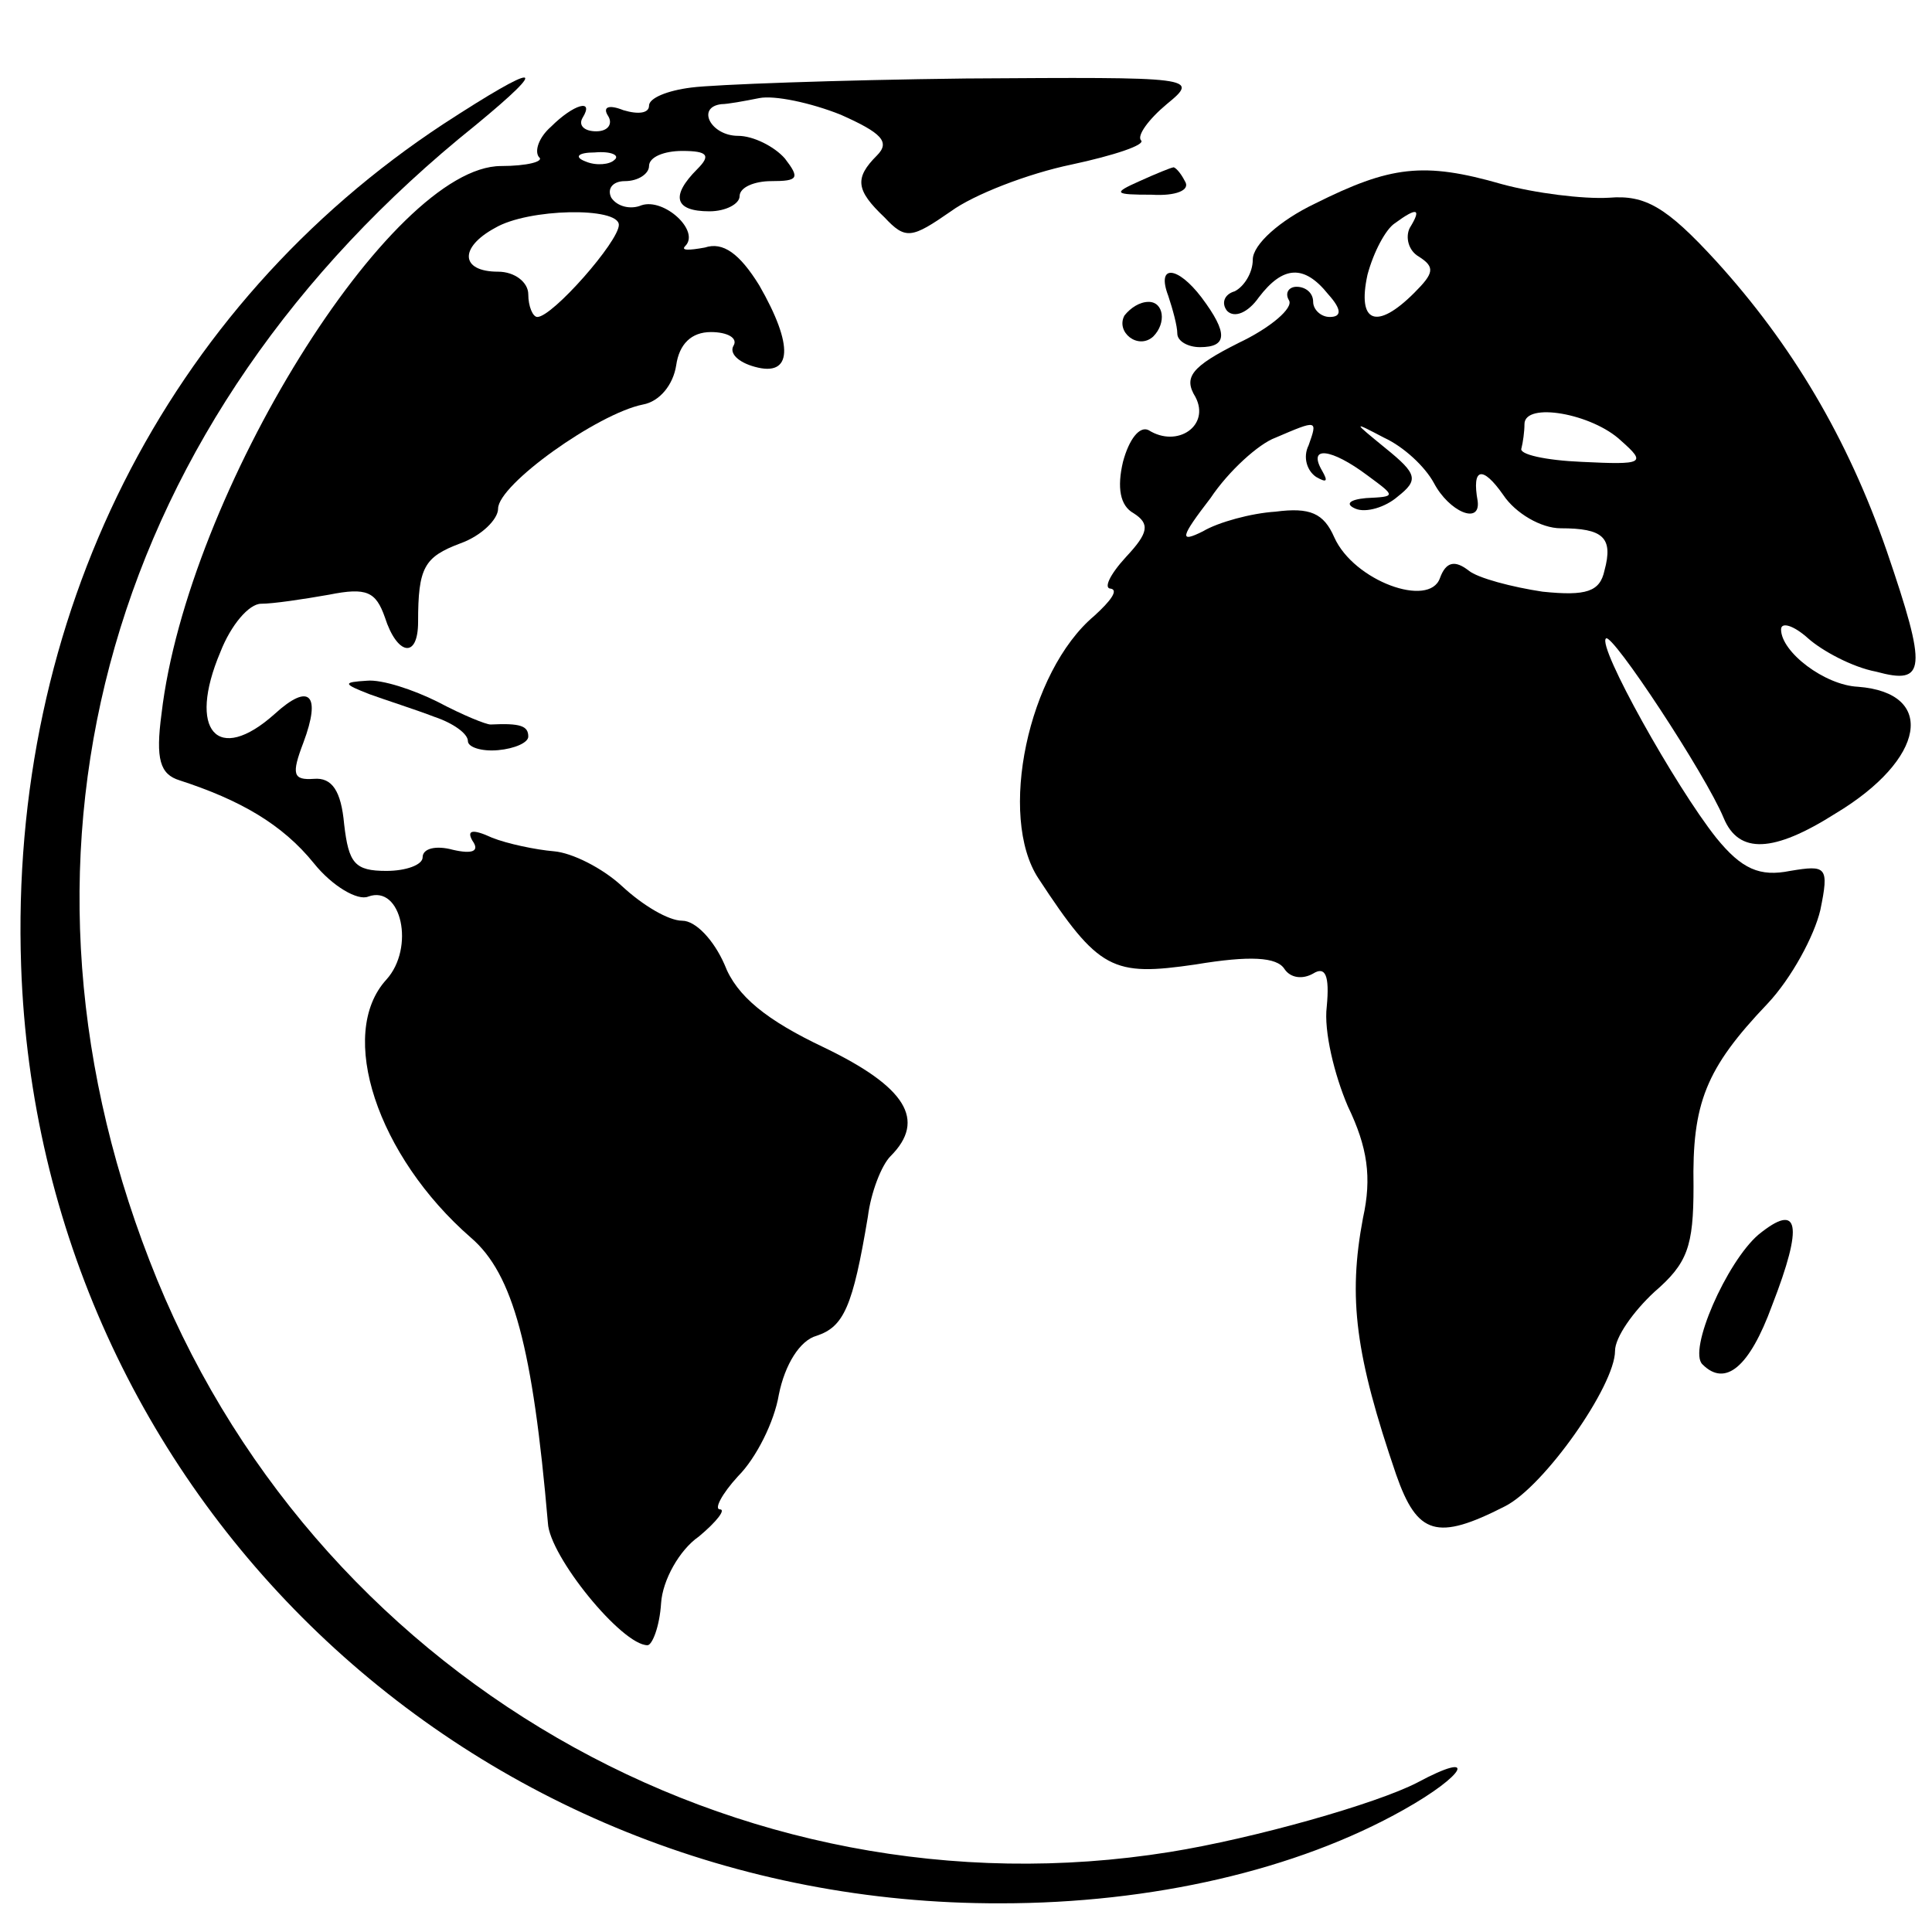 <?xml version="1.0" standalone="no"?>
<!DOCTYPE svg PUBLIC "-//W3C//DTD SVG 20010904//EN"
 "http://www.w3.org/TR/2001/REC-SVG-20010904/DTD/svg10.dtd">
<svg version="1.0" xmlns="http://www.w3.org/2000/svg"
 width="128pt" height="128pt" viewBox="0 0 128 128"
 preserveAspectRatio="xMidYMid meet">
<g transform="translate(0,128) scale(0.1,-0.1)"
fill="#000000" stroke="none">
<path d="M294 1198 c-184 -121 -288 -327 -280 -558 12 -350 297 -622 649 -621
100 0 196 22 267 62 41 23 50 40 9 18 -27 -14 -108 -37 -164 -46 -287 -46
-570 117 -676 392 -107 276 -26 558 216 752 51 42 42 42 -21 1z"/>
<path d="M458 1222 c-16 -2 -28 -7 -28 -12 0 -5 -7 -6 -17 -3 -10 4 -14 2 -10
-4 3 -5 0 -10 -8 -10 -8 0 -12 4 -9 9 8 13 -6 9 -21 -6 -8 -7 -11 -16 -8 -20
4 -3 -8 -6 -25 -6 -73 0 -208 -217 -225 -363 -4 -30 -1 -40 12 -44 40 -13 68
-29 89 -55 12 -15 29 -25 36 -22 22 8 31 -34 12 -55 -33 -36 -6 -117 56 -171
28 -24 41 -73 51 -189 1 -22 49 -81 66 -81 3 0 8 12 9 28 1 15 12 35 25 44 12
10 18 18 14 18 -4 0 1 10 12 22 12 12 24 36 27 54 4 20 14 36 25 39 18 6 24
19 34 79 2 16 9 34 15 40 24 24 10 46 -44 72 -38 18 -58 34 -66 55 -7 16 -19
29 -28 29 -9 0 -26 10 -40 23 -13 12 -33 22 -45 23 -12 1 -31 5 -41 9 -13 6
-17 5 -13 -2 5 -7 0 -9 -13 -6 -11 3 -20 1 -20 -5 0 -5 -11 -9 -24 -9 -21 0
-25 5 -28 31 -2 22 -8 31 -20 30 -14 -1 -15 3 -7 24 12 32 4 40 -19 19 -38
-34 -58 -11 -36 41 7 18 19 32 27 32 8 0 28 3 45 6 25 5 31 2 37 -15 8 -25 22
-28 22 -3 0 36 4 43 28 52 14 5 25 16 25 23 0 16 66 63 96 69 11 2 20 13 22
26 2 14 10 22 23 22 11 0 18 -4 15 -9 -3 -5 3 -11 14 -14 25 -7 26 14 3 54
-13 21 -24 29 -36 25 -11 -2 -16 -2 -13 1 10 10 -14 32 -29 27 -7 -3 -16 -1
-20 5 -3 6 1 11 9 11 9 0 16 5 16 10 0 6 10 10 22 10 17 0 19 -3 10 -12 -18
-18 -15 -28 8 -28 11 0 20 5 20 10 0 6 10 10 21 10 18 0 19 2 9 15 -7 8 -21
15 -31 15 -18 0 -28 19 -11 21 4 0 15 2 25 4 10 2 34 -3 54 -11 27 -12 33 -18
24 -27 -15 -15 -14 -23 5 -41 14 -15 18 -14 44 4 15 11 51 25 80 31 28 6 49
13 46 16 -3 3 5 14 17 24 22 18 19 18 -133 17 -85 -1 -167 -4 -182 -6z m-51
-48 c-3 -3 -12 -4 -19 -1 -8 3 -5 6 6 6 11 1 17 -2 13 -5z m3 -43 c0 -11 -44
-61 -54 -61 -3 0 -6 7 -6 15 0 8 -9 15 -20 15 -25 0 -26 16 -2 29 22 13 82 14
82 2z"/>
<path d="M755 1160 c-18 -8 -17 -9 8 -9 16 -1 26 3 22 9 -3 6 -7 10 -8 9 -1 0
-11 -4 -22 -9z"/>
<path d="M871 1145 c-23 -11 -41 -27 -41 -37 0 -9 -6 -18 -12 -21 -7 -2 -9 -8
-5 -13 5 -5 14 -1 21 9 16 21 30 22 46 2 9 -10 9 -15 1 -15 -6 0 -11 5 -11 10
0 6 -5 10 -11 10 -5 0 -8 -4 -5 -9 3 -5 -12 -18 -33 -28 -32 -16 -37 -23 -29
-36 10 -19 -12 -34 -31 -22 -6 3 -13 -6 -17 -21 -4 -17 -2 -29 7 -34 11 -7 10
-13 -5 -29 -11 -12 -15 -21 -10 -21 5 -1 0 -8 -11 -18 -44 -37 -64 -133 -37
-174 40 -61 49 -65 104 -57 36 6 54 5 59 -3 4 -6 12 -7 19 -3 8 5 11 -1 9 -22
-2 -16 5 -45 14 -66 13 -27 16 -47 10 -74 -10 -53 -5 -91 22 -170 14 -40 27
-44 72 -21 26 13 73 80 73 103 0 9 12 26 26 39 22 19 26 30 26 70 -1 55 8 78
49 121 16 17 31 45 35 62 6 29 4 30 -20 26 -20 -4 -32 1 -49 22 -27 34 -79
127 -73 132 4 4 66 -90 78 -119 10 -24 33 -23 74 3 60 36 67 80 15 84 -22 1
-51 23 -51 38 0 5 8 3 18 -6 9 -8 29 -19 45 -22 33 -9 34 1 7 80 -26 75 -63
137 -113 192 -33 36 -47 44 -71 42 -17 -1 -49 3 -71 9 -52 15 -74 12 -124 -13z
m63 -16 c-3 -6 -1 -15 6 -19 11 -7 10 -11 -3 -24 -25 -25 -38 -20 -31 12 4 15
12 30 18 34 15 11 18 10 10 -3z m140 -141 c17 -15 15 -16 -26 -14 -24 1 -42 5
-40 9 1 4 2 11 2 16 0 15 45 7 64 -11z m-207 -3 c-4 -8 -1 -17 5 -21 7 -4 8
-3 4 4 -10 17 6 15 30 -3 19 -14 19 -14 -1 -15 -11 -1 -14 -4 -7 -7 7 -3 20 1
28 8 14 11 13 15 -8 32 -22 18 -22 18 -1 7 13 -6 27 -19 33 -30 10 -19 31 -28
29 -12 -4 22 3 24 17 4 8 -12 25 -22 38 -22 28 0 35 -6 29 -28 -3 -14 -12 -17
-41 -14 -20 3 -43 9 -49 14 -9 7 -15 6 -19 -5 -7 -20 -57 -2 -70 27 -7 16 -16
20 -39 17 -16 -1 -38 -7 -48 -13 -16 -8 -15 -4 5 22 12 18 32 36 43 40 28 12
28 12 22 -5z"/>
<path d="M774 1084 c3 -9 6 -20 6 -25 0 -5 7 -9 15 -9 18 0 19 9 1 33 -16 21
-30 22 -22 1z"/>
<path d="M745 1071 c-6 -11 9 -23 19 -14 9 9 7 23 -3 23 -6 0 -12 -4 -16 -9z"/>
<path d="M245 820 c11 -4 30 -10 43 -15 12 -4 22 -11 22 -16 0 -4 9 -7 20 -6
11 1 20 5 20 9 0 7 -5 9 -25 8 -3 0 -18 6 -35 15 -16 8 -37 15 -47 14 -16 -1
-16 -2 2 -9z"/>
<path d="M1165 462 c-21 -18 -47 -77 -37 -86 15 -15 31 -2 46 39 21 54 18 69
-9 47z"/>
</g>
</svg>
